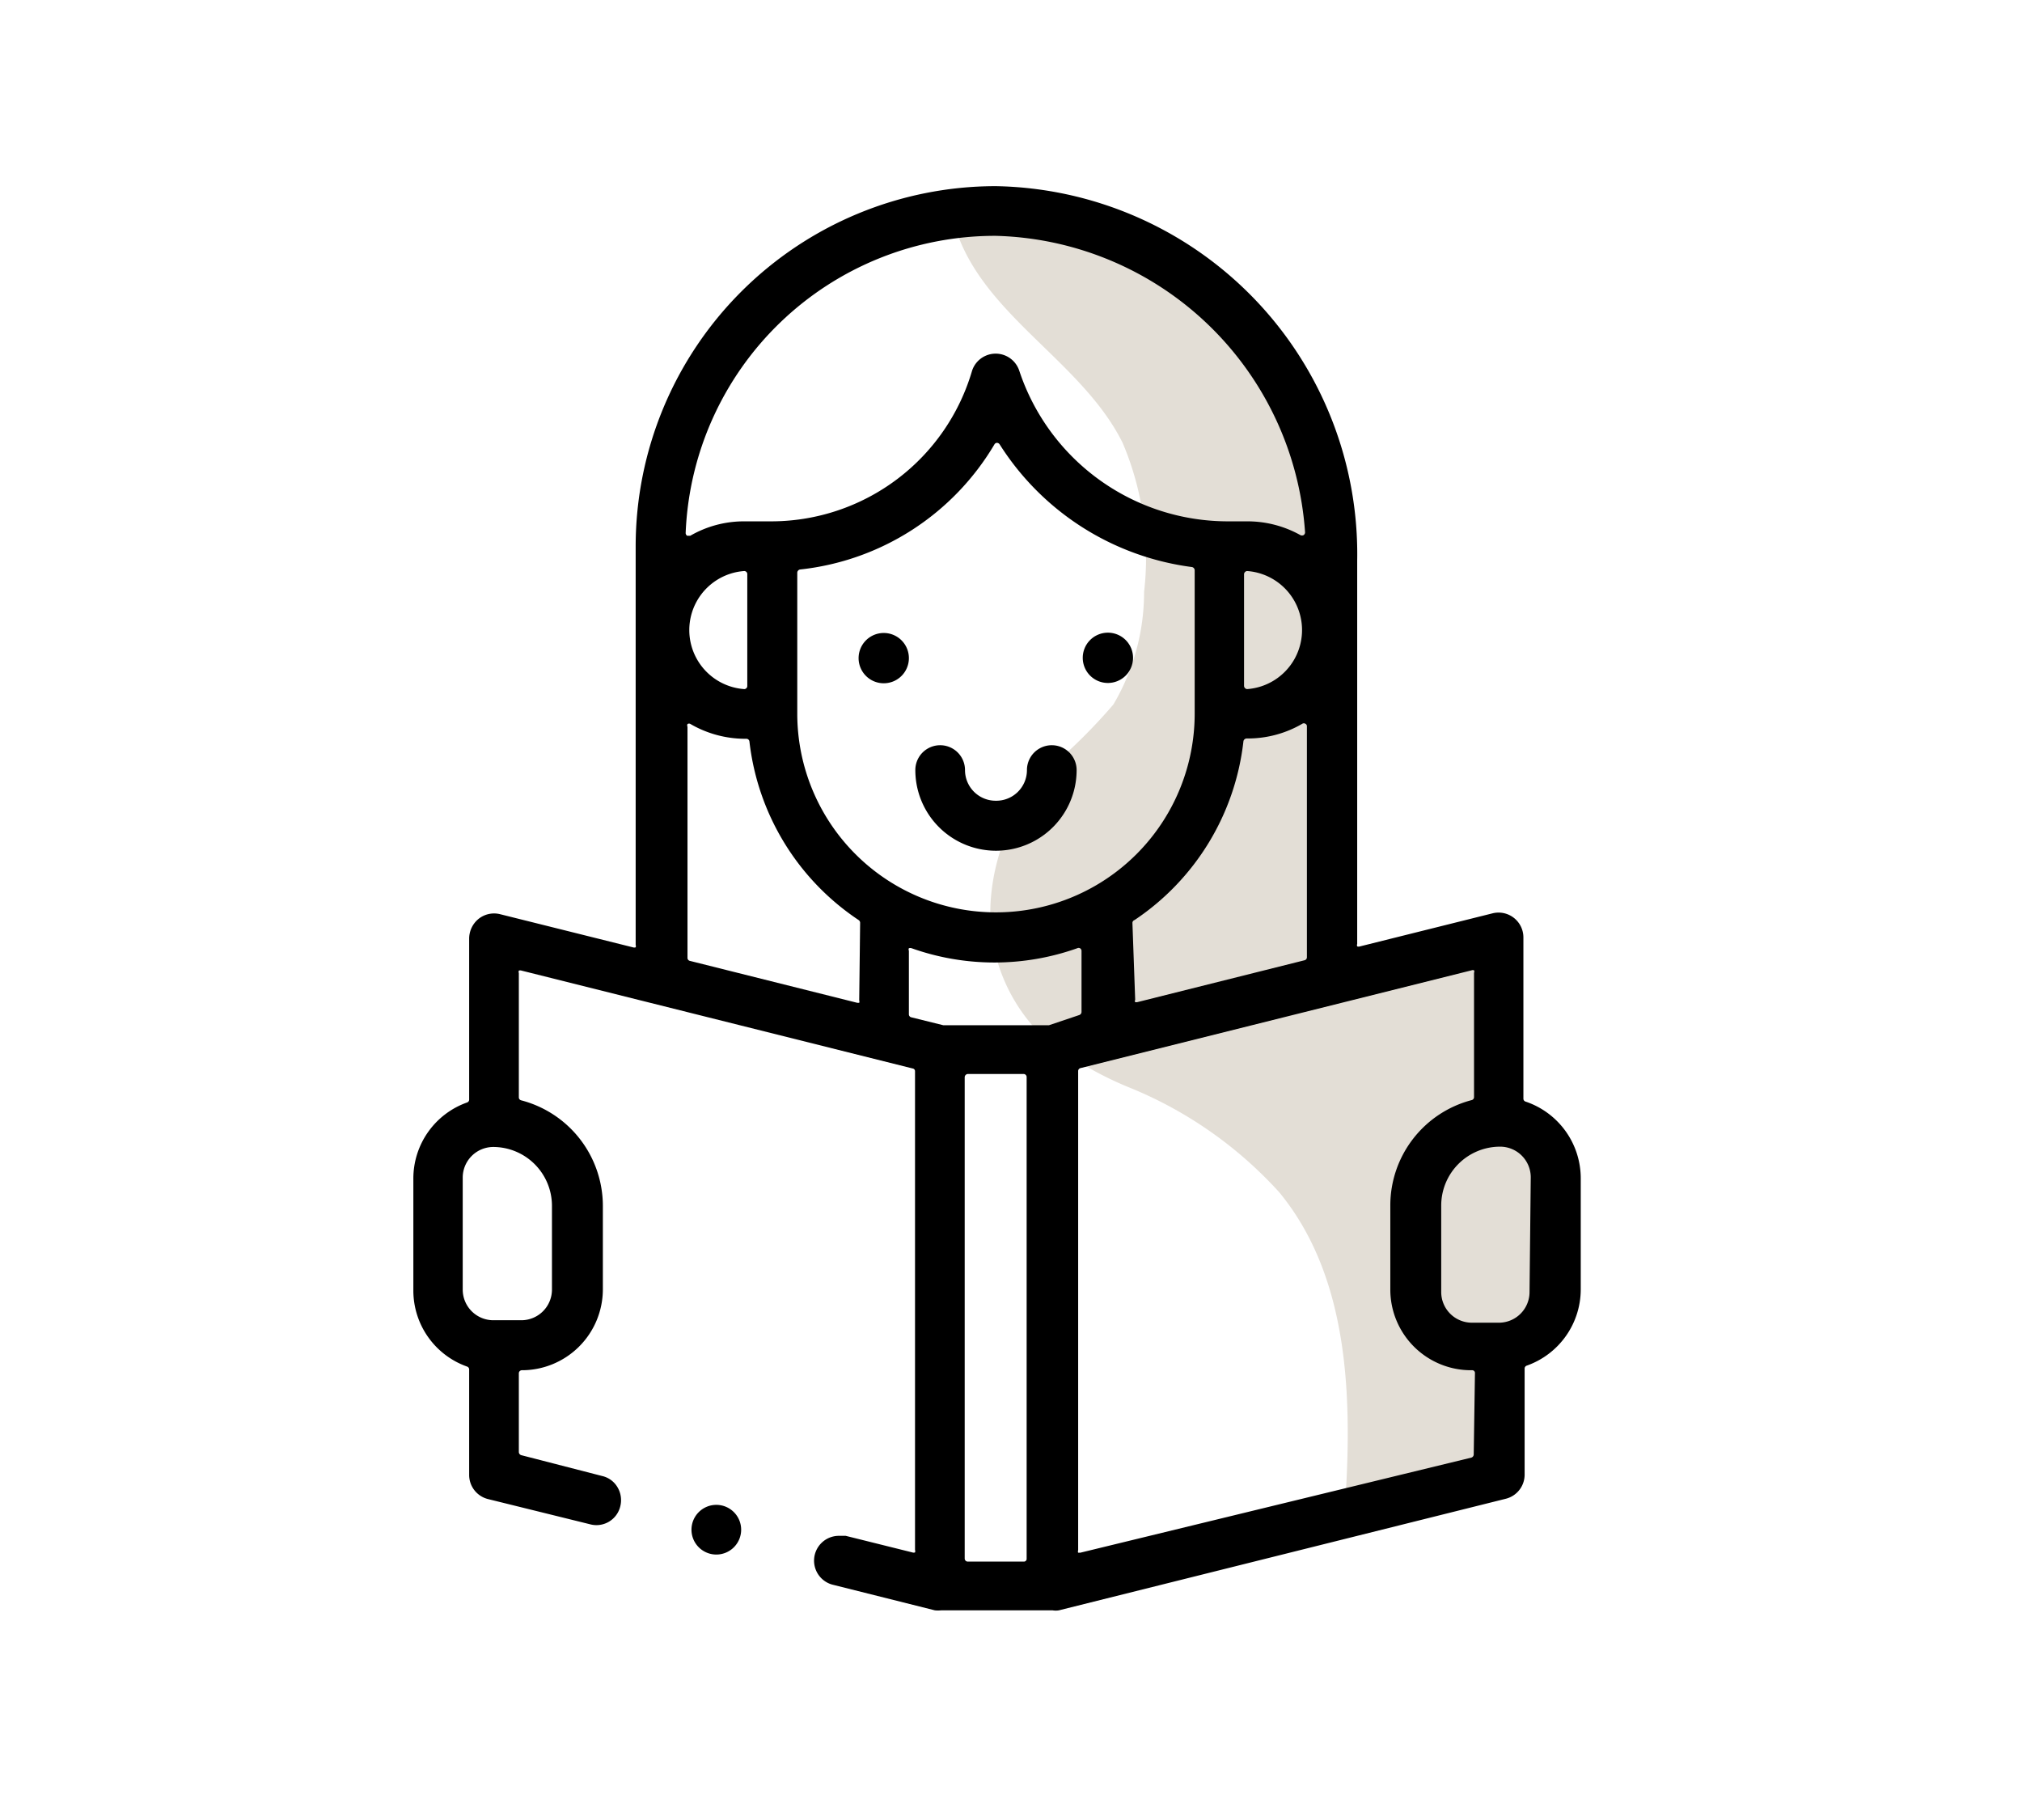<svg id="Calque_1" data-name="Calque 1" xmlns="http://www.w3.org/2000/svg" viewBox="0 0 65.94 59.34"><path d="M31.16,7.44c.9,2.85,4.13,4.34,5.45,7a9.57,9.57,0,0,1,.7,4.86,7.21,7.21,0,0,1-1,3.67,18.52,18.52,0,0,1-2,2,6.91,6.91,0,0,0-2,4.37A5.65,5.65,0,0,0,34,33.79a11.22,11.22,0,0,0,2.9,1.7,13.39,13.39,0,0,1,4.82,3.39c2.37,2.88,2.39,7,2.11,10.69l5-1V43.8a2.18,2.18,0,0,0,2-2.18c0-2,.44-5.1-1.78-5l-.39-6-5.27,1,.44-14s0-6-7-10Z" style="fill:#e3ded6"/><path d="M15.26,42.05a.81.81,0,0,0,.81.81H17a.81.81,0,0,0,.81-.81V39.31a1.72,1.72,0,0,0-1.72-1.72.81.81,0,0,0-.81.81Z" style="fill:none"/><path d="M36.12,22.27a.82.82,0,1,0-.81-.81A.82.82,0,0,0,36.12,22.27Z"/><path d="M28.83,20.64a.82.82,0,1,0,.81.82A.82.82,0,0,0,28.83,20.64Z"/><path d="M32.47,26.11a1,1,0,0,1-1-1,.81.81,0,0,0-1.62,0,2.63,2.63,0,1,0,5.26,0,.81.81,0,0,0-1.62,0A1,1,0,0,1,32.47,26.11Z"/><path d="M49.75,35.92a.1.1,0,0,1-.07-.09V30.57a.81.81,0,0,0-1-.79l-4.33,1.08a.14.14,0,0,1-.09,0,.11.11,0,0,1,0-.08V18.27A12,12,0,0,0,32.47,6.07,11.75,11.75,0,0,0,20.73,17.81v13a.12.12,0,0,1,0,.08.14.14,0,0,1-.09,0l-4.33-1.08a.81.81,0,0,0-.7.15.83.83,0,0,0-.31.64v5.26a.1.1,0,0,1-.07.09,2.63,2.63,0,0,0-1.75,2.48v3.65a2.63,2.63,0,0,0,1.75,2.48.1.1,0,0,1,.07.09v3.44a.81.81,0,0,0,.61.79l3.32.82a.8.8,0,0,0,1-.59.82.82,0,0,0-.09-.61.78.78,0,0,0-.5-.37L17,47.45a.11.11,0,0,1-.08-.1V44.78a.1.1,0,0,1,.1-.1,2.64,2.64,0,0,0,2.64-2.63V39.31A3.56,3.56,0,0,0,17,35.88a.1.1,0,0,1-.08-.1V31.73a.12.12,0,0,1,0-.08.14.14,0,0,1,.09,0l12.75,3.19a.09.09,0,0,1,.08.09V50.54a.12.12,0,0,1,0,.08.13.13,0,0,1-.09,0l-2.17-.54-.2,0a.81.81,0,0,0-.2,1.6l3.31.83a1.06,1.06,0,0,0,.2,0h3.64a.64.64,0,0,0,.2,0l14.58-3.64a.81.81,0,0,0,.61-.79V44.62a.1.1,0,0,1,.07-.09,2.64,2.64,0,0,0,1.76-2.48V38.4A2.64,2.64,0,0,0,49.75,35.92ZM18,39.31v2.74a1,1,0,0,1-1,1h-.91a1,1,0,0,1-1-1V38.4a1,1,0,0,1,1-1A1.92,1.92,0,0,1,18,39.31ZM36.93,30.1A.1.1,0,0,1,37,30a8.1,8.1,0,0,0,3.55-5.83.11.11,0,0,1,.1-.09h.05a3.53,3.53,0,0,0,1.77-.48.09.09,0,0,1,.1,0,.09.09,0,0,1,.05.09v7.52a.1.1,0,0,1-.07.1l-5.47,1.37h0l-.06,0a.09.09,0,0,1,0-.08Zm-4.46-.35A6.48,6.48,0,0,1,26,23.28V18.67a.11.11,0,0,1,.09-.1,8.41,8.41,0,0,0,6.34-4.08.1.1,0,0,1,.08-.05h0a.11.11,0,0,1,.09.05,8.76,8.76,0,0,0,6.27,4,.11.11,0,0,1,.09.1v4.64A6.48,6.48,0,0,1,32.47,29.75Zm8.2-7.28a.11.11,0,0,1-.1-.1V18.72a.11.11,0,0,1,.1-.1,1.93,1.93,0,0,1,0,3.85ZM32.47,7.69a10.38,10.38,0,0,1,10.09,9.67.11.11,0,0,1-.05.09.12.12,0,0,1-.1,0A3.54,3.54,0,0,0,40.67,17h-.61a7.17,7.17,0,0,1-6.82-4.91.81.81,0,0,0-1.54,0h0A6.83,6.83,0,0,1,25.18,17h-.91a3.49,3.49,0,0,0-1.76.47h-.1a.11.11,0,0,1-.05-.09A10.1,10.1,0,0,1,32.47,7.69Zm-8.2,10.93a.1.1,0,0,1,.1.1v3.65a.1.1,0,0,1-.1.1,1.93,1.93,0,0,1,0-3.85Zm3.75,14a.12.12,0,0,1,0,.08l-.06,0h0l-5.47-1.37a.1.1,0,0,1-.07-.1V23.7a.11.11,0,0,1,0-.09.09.09,0,0,1,.1,0,3.56,3.56,0,0,0,1.77.48h.05a.1.1,0,0,1,.1.09A8.1,8.1,0,0,0,28,30a.11.11,0,0,1,.05.09Zm5.46,18.2a.09.09,0,0,1-.1.1H31.56a.1.1,0,0,1-.1-.1V35.12a.11.11,0,0,1,.1-.1h1.82a.1.1,0,0,1,.1.1Zm.73-17.39H30.76l-1.05-.26a.1.1,0,0,1-.07-.1V31a.09.09,0,0,1,0-.08.15.15,0,0,1,.09,0,8.07,8.07,0,0,0,5.4,0,.1.1,0,0,1,.09,0,.1.1,0,0,1,.05.08v2a.11.11,0,0,1-.08.1Zm13.85,14a.11.11,0,0,1-.08.1L35.23,50.63h0l-.07,0a.11.11,0,0,1,0-.08V34.92a.1.1,0,0,1,.07-.09l12.76-3.19a.11.11,0,0,1,.08,0,.09.09,0,0,1,0,.08v4.05a.1.1,0,0,1-.07.1,3.55,3.55,0,0,0-2.66,3.43v2.74A2.63,2.63,0,0,0,48,44.68a.09.09,0,0,1,.1.1Zm1.82-5.3a1,1,0,0,1-1,1H48a1,1,0,0,1-1-1V39.31a1.92,1.92,0,0,1,1.92-1.92,1,1,0,0,1,1,1Z"/><path d="M23.36,49.07a.81.81,0,1,0,.81.81A.81.81,0,0,0,23.36,49.07Z"/></svg>